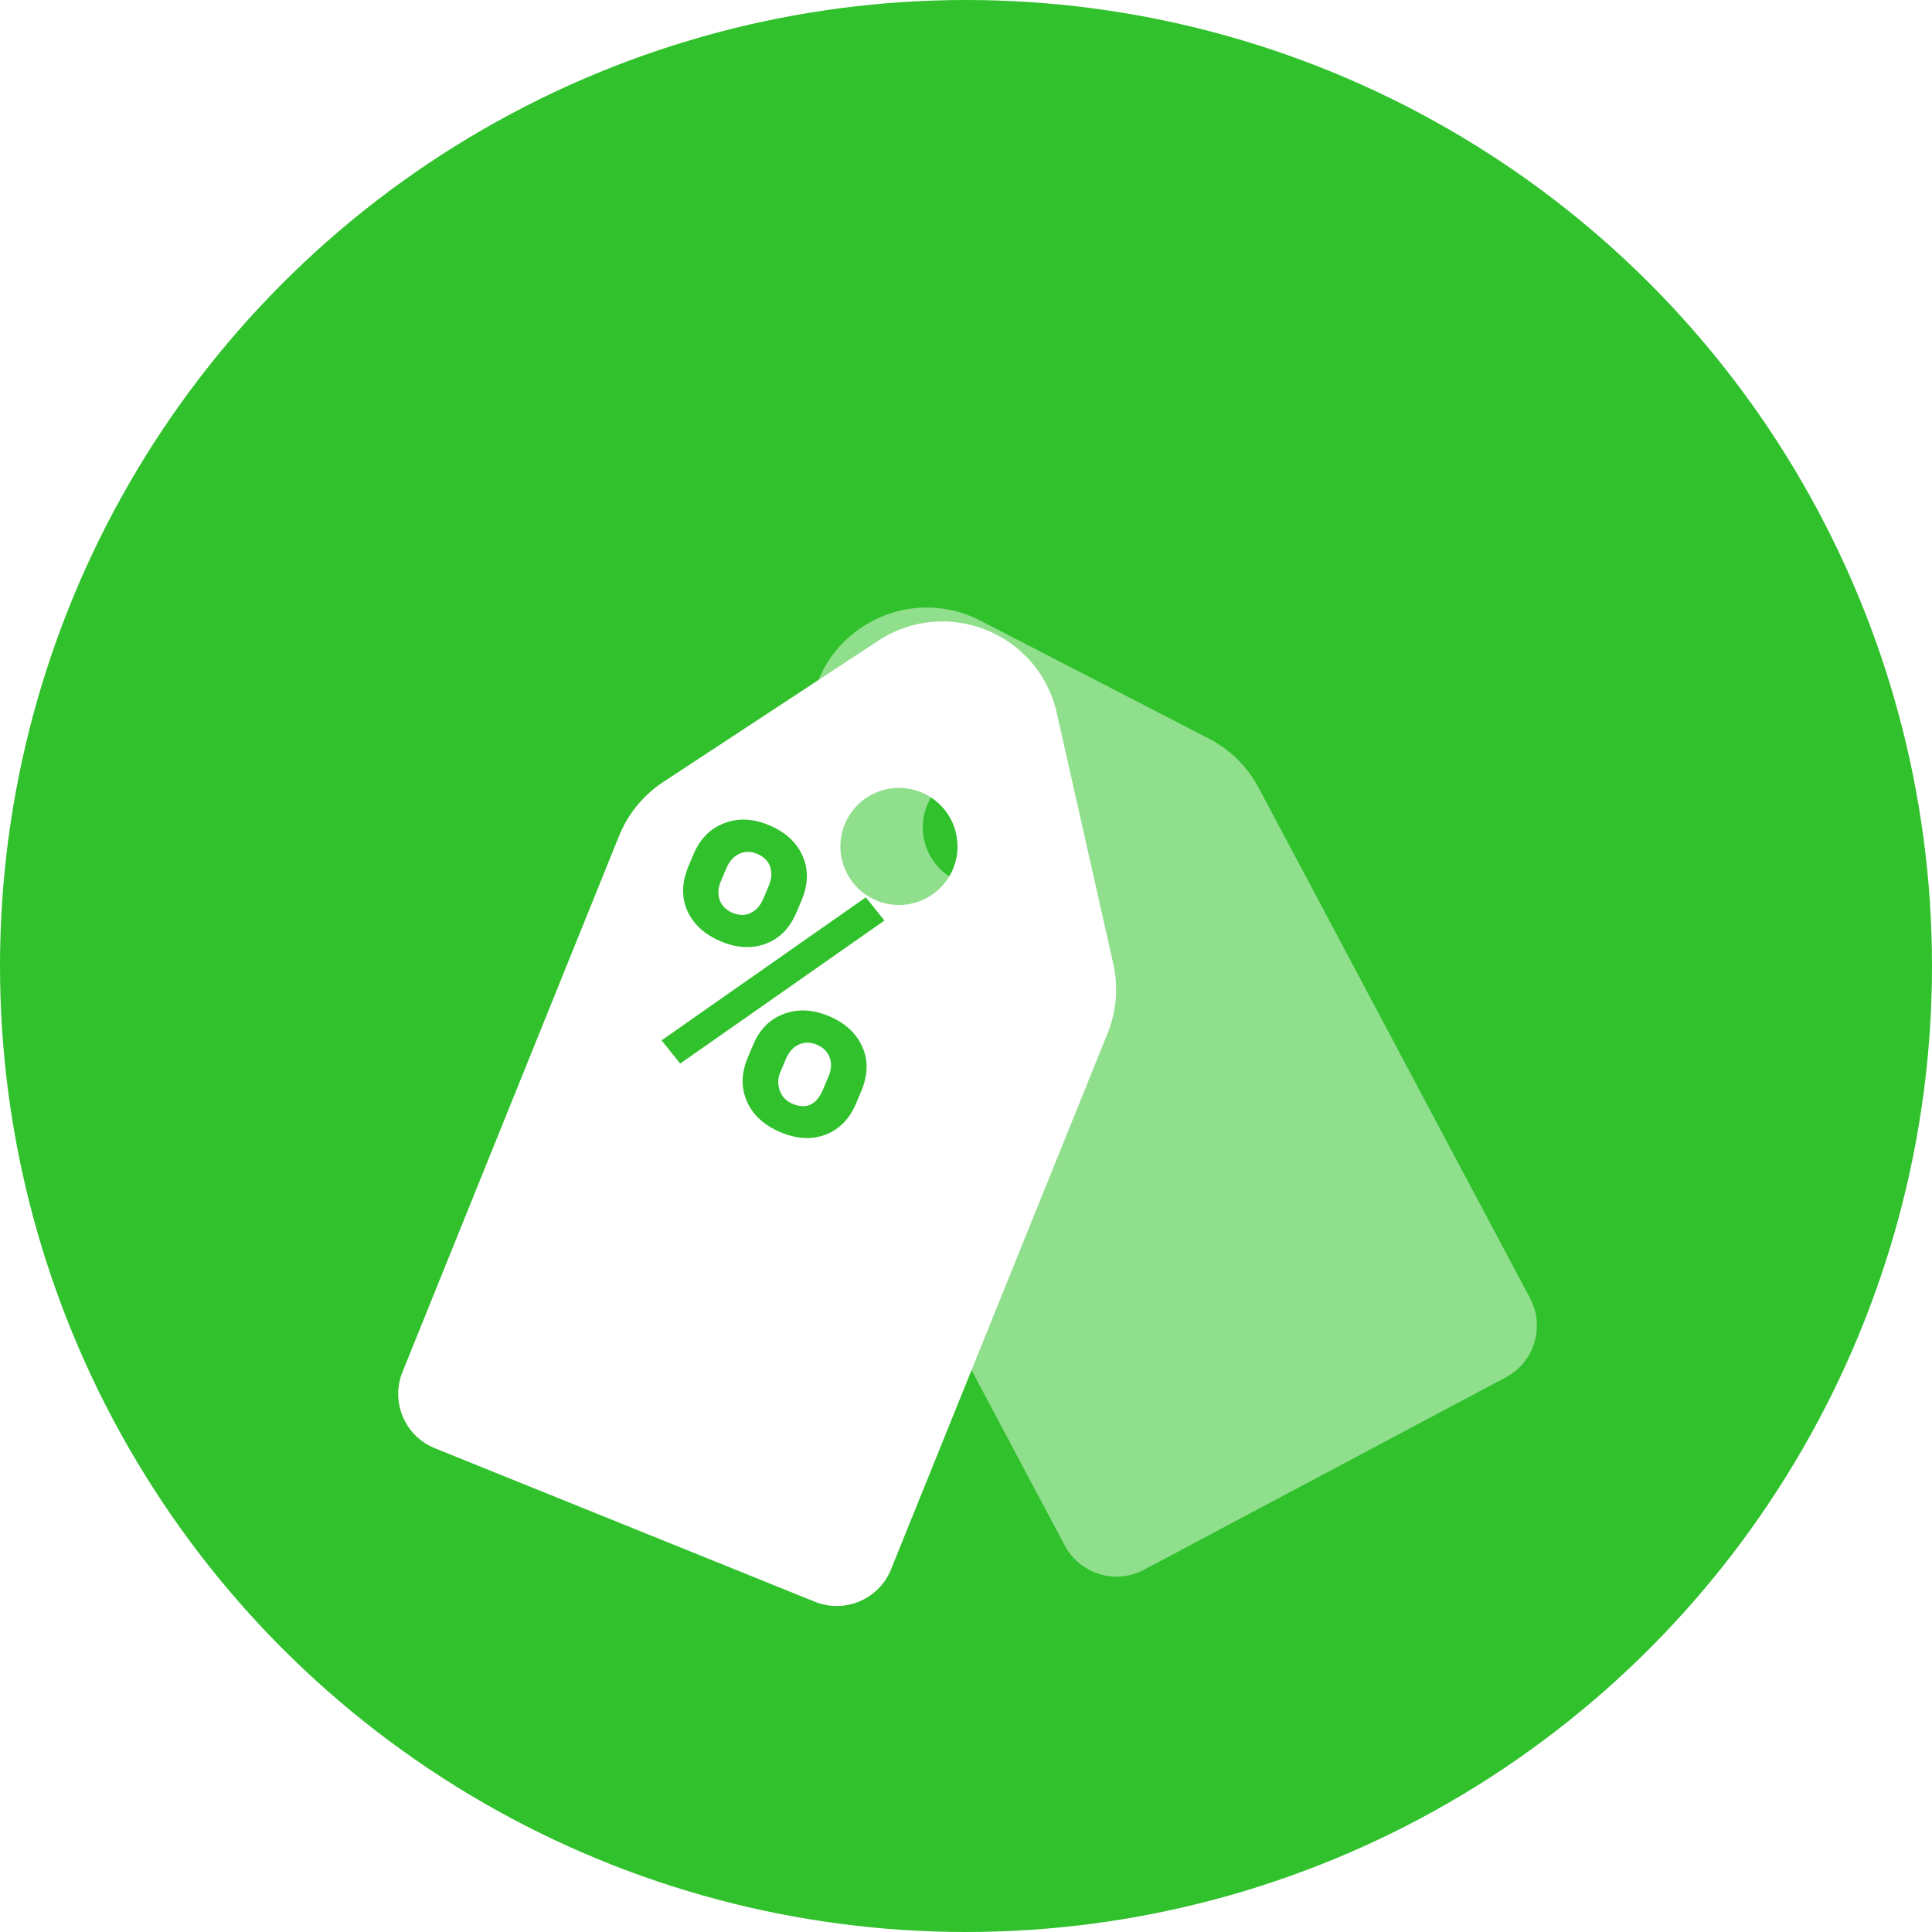 <svg width="66" height="66" viewBox="0 0 66 66" fill="none" xmlns="http://www.w3.org/2000/svg">
<g clip-path="url(#clip0)">
<circle cx="33" cy="33" r="33" fill="#31C12D"/>
<g filter="url(#filter0_d)">
<path fill-rule="evenodd" clip-rule="evenodd" d="M26.662 27.015C26.567 27.823 26.721 28.641 27.103 29.359L36.375 46.798C36.894 47.773 38.105 48.144 39.08 47.625L51.441 41.052C52.416 40.534 52.787 39.323 52.268 38.348L42.996 20.909C42.614 20.191 42.022 19.606 41.299 19.233L33.494 15.203C31.011 13.921 28.012 15.516 27.686 18.291L26.662 27.015ZM34.463 24.031C35.438 23.512 35.808 22.301 35.29 21.326C34.771 20.351 33.56 19.98 32.585 20.499C31.61 21.018 31.239 22.229 31.758 23.204C32.276 24.179 33.487 24.549 34.463 24.031Z" fill="#90DF8D"/>
<path fill-rule="evenodd" clip-rule="evenodd" d="M22.66 20.712C21.98 21.159 21.453 21.802 21.148 22.557L13.749 40.869C13.335 41.893 13.83 43.059 14.854 43.473L27.835 48.717C28.859 49.131 30.025 48.636 30.439 47.612L37.837 29.3C38.142 28.545 38.209 27.716 38.031 26.922L36.1 18.353C35.486 15.627 32.337 14.354 30.002 15.889L22.66 20.712ZM29.961 24.77C30.985 25.183 32.15 24.689 32.564 23.665C32.978 22.64 32.483 21.475 31.459 21.061C30.435 20.647 29.269 21.142 28.855 22.166C28.442 23.19 28.936 24.356 29.961 24.77Z" fill="white"/>
</g>
<path d="M23.697 29.172C23.919 28.65 24.267 28.299 24.744 28.12C25.221 27.936 25.735 27.961 26.284 28.195C26.841 28.431 27.221 28.783 27.422 29.25C27.626 29.713 27.611 30.219 27.378 30.769L27.199 31.189C26.976 31.715 26.627 32.066 26.152 32.242C25.678 32.417 25.166 32.388 24.617 32.155C24.064 31.92 23.683 31.57 23.476 31.106C23.275 30.638 23.29 30.132 23.521 29.587L23.697 29.172ZM24.628 30.098C24.529 30.332 24.515 30.549 24.586 30.749C24.663 30.947 24.81 31.093 25.029 31.185C25.247 31.278 25.451 31.279 25.64 31.19C25.83 31.1 25.976 30.935 26.079 30.693L26.262 30.261C26.361 30.027 26.377 29.811 26.31 29.612C26.243 29.413 26.096 29.266 25.87 29.17C25.656 29.079 25.452 29.078 25.258 29.166C25.066 29.25 24.916 29.418 24.809 29.672L24.628 30.098ZM25.733 35.684C25.956 35.158 26.307 34.808 26.785 34.634C27.265 34.456 27.778 34.483 28.323 34.715C28.876 34.949 29.254 35.298 29.458 35.762C29.667 36.223 29.653 36.732 29.416 37.289L29.238 37.709C29.016 38.231 28.669 38.583 28.197 38.764C27.727 38.941 27.213 38.912 26.656 38.675C26.095 38.437 25.713 38.084 25.512 37.617C25.31 37.15 25.323 36.65 25.549 36.116L25.733 35.684ZM26.661 36.616C26.57 36.83 26.562 37.043 26.638 37.254C26.714 37.466 26.857 37.616 27.067 37.705C27.543 37.907 27.892 37.745 28.115 37.219L28.303 36.775C28.403 36.541 28.416 36.326 28.343 36.13C28.272 35.929 28.127 35.783 27.909 35.69C27.691 35.598 27.485 35.595 27.291 35.683C27.099 35.767 26.951 35.932 26.847 36.177L26.661 36.616ZM23.236 36.334L22.601 35.54L29.578 30.654L30.213 31.448L23.236 36.334Z" fill="#31C12D"/>
</g>
<defs>
<filter id="filter0_d" x="-1.397" y="5.754" width="68.9" height="64.11" filterUnits="userSpaceOnUse" color-interpolation-filters="sRGB">
<feFlood flood-opacity="0" result="BackgroundImageFix"/>
<feColorMatrix in="SourceAlpha" type="matrix" values="0 0 0 0 0 0 0 0 0 0 0 0 0 0 0 0 0 0 127 0"/>
<feOffset dy="6"/>
<feGaussianBlur stdDeviation="7.5"/>
<feColorMatrix type="matrix" values="0 0 0 0 0 0 0 0 0 0 0 0 0 0 0 0 0 0 0.1 0"/>
<feBlend mode="normal" in2="BackgroundImageFix" result="effect1_dropShadow"/>
<feBlend mode="normal" in="SourceGraphic" in2="effect1_dropShadow" result="shape"/>
</filter>
<clipPath id="clip0">
<rect width="66" height="66" fill="white"/>
</clipPath>
</defs>
</svg>

